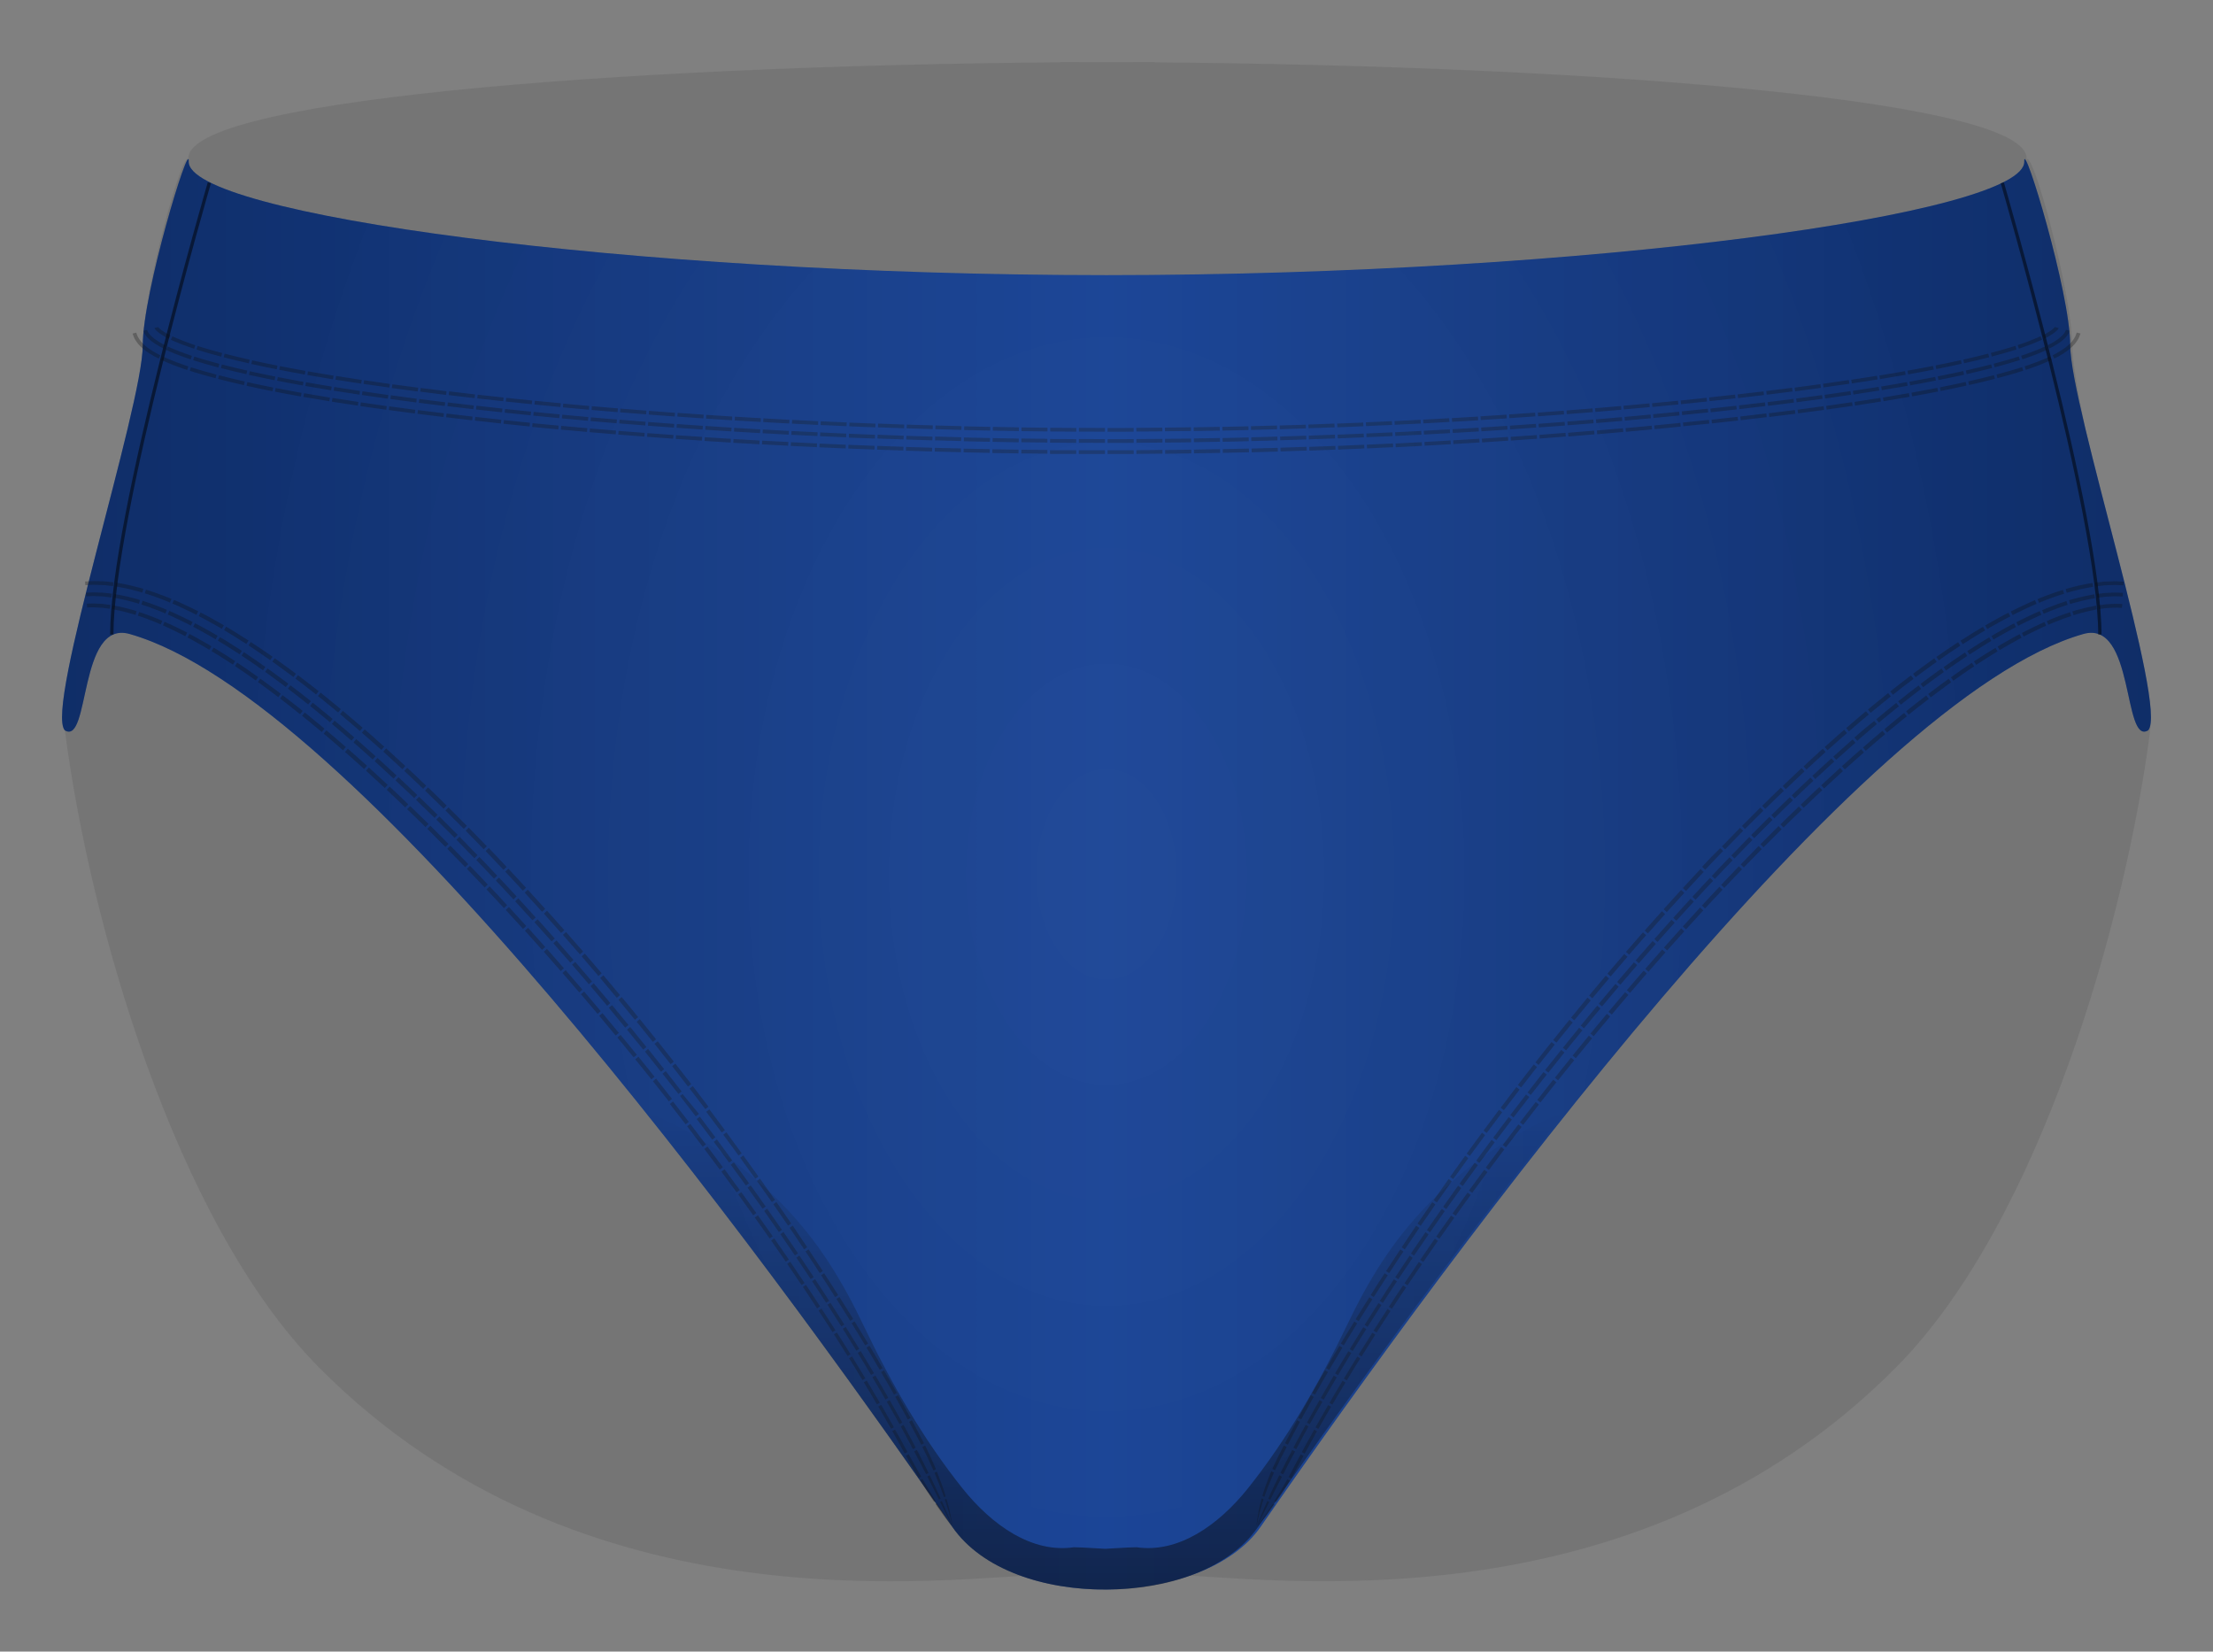 <svg xmlns="http://www.w3.org/2000/svg" width="505.729" height="377.376" viewBox="0 0 505.729 377.376"><rect x="0" y="0" width="505.729" height="377.376" fill="#808080" stroke="none"/><path fill="#151515" d="M473.54 78.868c0-12.002-9.656-47.13-10.502-42 3.494-13.712-96.125-21.793-199.153-22.62l-.01-.07c-3.596-.006-7.196-.003-10.797.008-3.6-.01-7.2-.014-10.797-.007 0 .02 0 .04-.01.06-103.02.83-202.63 8.91-199.14 22.62-.84-5.13-10.5 30-10.5 42 0 14.12-18.68 81.2-17.8 88.02 5.51 43.01 25.01 112.19 57.97 145.48 60.39 60.98 143.83 48.07 168 47.33.49-.02.94-.03 1.41-.04.01.37.02-.25.03.12 1.37-.57 4.47-.07 10.85-.2 6.38.13 9.48-.37 10.85.2.01-.38.02.25.03-.13.47.01.93.02 1.42.04 24.18.74 107.62 13.65 168.01-47.34 32.96-33.29 52.46-102.47 57.98-145.48.88-6.82-17.8-73.9-17.8-88.02z" opacity=".1"/><path fill="#164194" d="M473.1 78.868c0-12.002-10.716-47.195-10.5-42 .5 11.982-99.574 25.96-209.74 26-110.163-.04-210.232-14.018-209.733-26 .216-5.195-10.5 29.998-10.5 42 0 14.12-22.5 82.998-17.805 88.02 5.805 3.478 3.058-25.36 14.805-22.022 51 14.5 143 139 188 204 13.746 19.854 57.752 18.36 70.465 0 45.002-65 137.007-189.5 188.01-204 11.747-3.34 9 25.5 14.805 22.02 4.695-5.02-17.806-73.898-17.806-88.018z"/><path d="M457.58 41.764s22.293 76.524 22.293 103.23M47.84 41.764s-22.293 76.524-22.293 103.23" opacity=".5" fill="none" stroke="#010202" stroke-width=".75" stroke-miterlimit="10"/><path d="M475.416 76.2l-.823-.212-.157.448-.205.504c-.09.17-.2.333-.32.523-.49.783-1.22 1.417-1.94 1.982-.72.528-1.44.952-1.98 1.26l-.9.464.38.76.93-.48c.57-.32 1.32-.76 2.09-1.33.78-.61 1.57-1.3 2.15-2.2.14-.22.27-.41.37-.61.1-.23.19-.43.25-.6.13-.34.18-.53.18-.53zm-3.296-.846l-.077.198c-.038.13-.113.31-.268.51-.25.424-.782.903-1.34 1.34-.58.425-1.207.794-1.683 1.066-.49.25-.815.418-.815.418l.38.76.844-.433c.5-.284 1.16-.67 1.79-1.13.61-.48 1.21-1.01 1.54-1.555.09-.132.17-.248.23-.36.05-.125.09-.233.13-.322l.11-.28-.82-.212zm-2.47-.634s-.01-.02 0-.05c.004-.016.014-.034.034-.047-.004 0-.033.023-.042.04-.006.065-.34.387-.735.698-.24.16-.45.33-.696.47l-.68.4-.73.38.38.76.76-.38c.43-.24 1-.58 1.48-.93.45-.35.85-.73.94-.91l.09-.12c0-.02 0-.03.01-.04.01-.02.03-.03.03-.03l-.82-.21zm-.79 7.5l-.363-.77s-1.446.678-2.898 1.224c-1.46.56-2.91 1.032-2.91 1.032l.26.808s1.47-.477 2.94-1.045c1.47-.56 2.95-1.25 2.95-1.25zm-1.45-3.076c-.002 0-1.336.625-2.723 1.147-1.382.54-2.795 1-2.795 1l.266.81s1.428-.46 2.833-1c1.41-.53 2.78-1.17 2.78-1.17l-.36-.77zm-1.09-2.307s-1.222.573-2.545 1.072c-1.312.5-2.682.95-2.682.95l.267.81s1.384-.45 2.72-.97c1.344-.51 2.603-1.1 2.603-1.1l-.363-.77zm-3.952 7.865l-.26-.81s-1.46.47-2.92.888l-2.928.804.216.823 2.946-.81c1.473-.42 2.946-.895 2.946-.895zm-1.042-3.238s-1.414.457-2.845.865l-2.87.78.22.82 2.89-.8c1.44-.41 2.87-.87 2.87-.87l-.26-.81zm-.782-2.428s-1.37.442-2.77.84c-1.406.388-2.813.774-2.813.774l.22.822 2.83-.778c1.41-.402 2.8-.85 2.8-.85l-.26-.808zm-4.658 7.524l-.213-.824s-1.467.366-2.935.73l-2.94.684.188.83 2.95-.686 2.95-.735zm-.85-3.294l-2.89.72-2.904.674.186.83 2.915-.678 2.905-.724-.213-.822zm-.64-2.47l-2.847.71-2.87.665.18.83 2.87-.66 2.86-.71-.22-.82zm-5 7.314l-.186-.832-2.944.632-2.948.6.165.833 2.957-.6 2.955-.634zm-.736-3.322l-2.915.625-2.922.594.165.834 2.93-.59 2.926-.62-.184-.83zm-.552-2.49l-2.885.62-2.896.587.165.834 2.905-.59c1.447-.32 2.895-.63 2.895-.63l-.184-.83zm-5.218 7.162l-.162-.834-2.952.564-2.955.54.15.836 2.97-.54 2.96-.566zm-.653-3.337l-2.93.56-2.934.535.15.837 2.94-.536 2.937-.57-.163-.84zm-.49-2.503l-2.907.555-2.914.53.15.838 2.92-.533 2.915-.557-.16-.834zm-5.37 7.052l-.147-.837-5.917 1.002.137.84m5.336-4.354l-5.883.996.137.84 5.894-1m-.592-3.35l-5.848.99.136.84 5.86-1m-5.633 6.12l-.136-.84-5.92.92.13.84m5.39-4.28l-5.89.91.13.84 5.91-.92m-.54-3.36l-5.87.91.13.84 5.88-.92m-5.71 6.04l-.12-.84-5.93.85.12.84m5.44-4.22l-5.91.85.12.84 5.92-.85m-.5-3.37l-5.88.85.12.84 5.89-.85m-5.78 5.98l-.12-.84-5.94.79.11.84m5.48-4.17l-5.91.79.11.84 5.93-.79m-.5-3.34l-5.89.79.11.84 5.9-.79m-5.84 5.92l-.11-.85-5.94.74.1.84m5.52-4.12l-5.92.74.11.84 5.92-.74m-.43-3.38l-5.91.74.1.84 5.91-.74m-5.89 5.87l-.1-.85-5.95.7.1.84m5.54-4.07l-5.93.69.09.85 5.93-.69m-.41-3.36l-5.92.69.09.84 5.92-.69m-5.93 5.82l-.1-.84-5.95.65.09.84m5.57-4.03l-5.93.65.09.84 5.94-.65m-.38-3.38l-5.92.64.09.85 5.93-.65m-5.98 5.78l-.09-.85-5.95.61.09.84m5.6-4l-5.94.61.08.84 5.95-.61M390 90.9l-5.925.61.087.842 5.93-.61m-6.09 4.89l.085.843-5.96.59-.088-.85zm-6.22-1.98l5.94-.57.08.85-5.94.57zm-.24-2.51l5.93-.57.08.845-5.93.57zm-.1 5.134l.08.84-5.96.55-.08-.84zm-.24-2.55l-5.95.54.07.84 5.95-.54m-6.26-2.85l5.93-.54.08.846-5.93.53zm-.13 5.14l.08.844-5.96.52-.07-.85zm-6.17-2.03l5.95-.506.07.85-5.95.5zm-.2-2.547l5.938-.5.07.84-5.93.5zm-.204 5.12l.07.85-5.966.49-.07-.85zm-6.14-2.07l5.95-.47.07.85-5.954.47zm-.19-2.54l5.94-.47.07.85-5.94.47zm-.22 5.11l.07.85-5.967.46-.06-.85zm-6.15-2.07l5.96-.44.06.85-5.957.43zm-.18-2.55l5.94-.44.06.85-5.945.44zm-.24 5.13l.06.84-5.97.42-.06-.85zm-6.14-2.15l5.95-.41.06.85-5.96.41zm-.17-2.56l5.94-.41.06.85-5.947.41zm-.26 5.14l.05.85-5.97.4-.055-.85zm-6.14-2.15l5.96-.38.06.85-5.96.39zm-.15-2.56l5.95-.38.06.85-5.95.38zm-.26 5.12l.05.85-5.97.37-.056-.85zm-6.12-2.17l5.96-.35.05.85-5.96.35zm-.15-2.54l5.95-.35.05.85-5.95.35zm-.303 5.11l.048.85-5.97.34-.05-.85zm-6.13-2.22l5.96-.32.05.85-5.96.33zm-.133-2.54l5.95-.33.05.85-5.95.33zm-.32 5.14l.04.85-5.98.31-.045-.85zm-6.09-2.26l5.96-.3.05.85-5.967.29zm-.13-2.55l5.953-.3.04.85-5.96.29zm-.36 5.11l.04.85-5.975.28-.04-.85zm-6.09-2.28l5.965-.26.04.85-5.96.26zm-.11-2.55l5.955-.26.04.85-5.95.27zm-.386 5.12l.04.85-5.98.26-.03-.85zm-6.06-2.3l5.96-.24.034.85-5.963.24zm-.11-2.53l5.955-.24.04.85-5.95.24zm-.408 5.1l.03.85-5.97.22-.03-.85zm-6.075-2.35l5.97-.22.03.85-5.965.22zm-.09-2.53l5.96-.22.04.85-5.96.21zm-.404 5.09l.03.85-5.98.2-.03-.85zm-6.06-2.35l5.97-.19.02.85-5.97.19zm-.09-2.53l5.96-.18.02.85-5.96.19zm-.45 5.11l.02.85-5.98.17-.03-.85zm-6.05-2.4l5.97-.16.02.85-5.97.16zm-.07-2.54l5.95-.16.02.85-5.96.16zm-.47 5.1l.02.85-5.98.14-.02-.85zm-6.02-2.39l5.97-.14.02.85-5.97.14zm-.05-2.56l5.96-.13.02.85-5.95.13zm-.52 5.09l.02.85-5.98.11-.02-.85zm-6-2.44l5.97-.1.02.85-5.97.1zm-.04-2.54l5.96-.11.02.85-5.96.1zm-.54 5.1l.01.85-5.98.09-.01-.85zm-6.01-2.47l5.97-.07.01.85-5.97.07zm-.02-2.57l5.96-.08.01.85-5.96.07zm-.55 5.1l.01.85-5.98.06-.01-.85zm-5.98-2.49l5.97-.04.01.85-5.97.05zm-.01-2.55l5.96-.05.01.85-5.96.04zm-6.56 5.12h5.98v.85h-5.98zm0-2.53l5.97-.02v.85l-5.97.02zm0-2.55l5.96-.02v.85l-5.96.02zm-6.58 5.08h5.98v.85h-5.98zm.02-2.57l5.97.02v.85l-5.97-.02zm.01-2.55l5.96.02v.85l-5.96-.02zm-6.61 5.1h6v.85h-6zm.03-2.57l5.97.05-.01.85-5.97-.05zm.03-2.55l5.96.04-.01.85-5.96-.05zm-.64 5.07l-.01.85-5.98-.06.01-.85zm-5.97-2.62l5.97.07-.01.85-5.97-.07zm.03-2.54l5.96.08-.01.85-5.96-.07zm-.66 5.09l-.01.85-5.98-.09.02-.85zm-5.92-2.64l5.97.11-.02.85-5.97-.11zm.05-2.56l5.96.1-.02.85-5.96-.1zm-.7 5.08l-.02.85-5.98-.12.02-.85zm-5.92-2.66l5.97.13-.02.85-5.97-.13zm.07-2.56l5.96.13-.02.85-5.96-.13zm-.74 5.07l-.02.85-5.98-.15.02-.85zm-5.91-2.72l5.97.16-.03.85-5.96-.16zm.07-2.54l5.96.16-.02.85-5.95-.16zm-.74 5.09l-.03.85-5.98-.18.02-.85zm-5.89-2.72l5.96.18-.03.85-5.97-.19zm.09-2.57l5.95.18-.03.85-5.96-.18zm-.77 5.07l-.03.85-5.98-.2.03-.85zm-5.9-2.75l5.96.22-.03.85-5.97-.21zm.12-2.55l5.95.22-.03.85-5.96-.22zm-.82 5.08l-.03.85-5.98-.23.03-.85zM194 99.11l5.97.24-.035.85L194 100zm.11-2.55l5.96.24-.034.85-5.957-.24zm-.82 5.06l-.04.85-5.98-.26.03-.85zm-5.85-2.81l5.96.27-.04.85-5.96-.27zm.12-2.55l5.95.27-.04.85-5.95-.27zm-.84 5.06l-.04.85-5.98-.28.04-.85zm-5.835-2.835l5.96.3-.046.85-5.96-.29zm.15-2.54l5.95.3-.04.85-5.95-.3zm-.88 5.05l-.045.85-5.97-.31.04-.85zm-5.83-2.85l5.96.33-.046.84-5.96-.326zm.14-2.55l5.95.33-.05.84-5.95-.325zm-.88 5.066l-.043.85-5.97-.34.05-.85zm-5.81-2.9l5.96.35-.05.85-5.96-.35zm.16-2.55l5.95.35-.05.85-5.95-.35zm-.91 5.06l-.05.85-5.97-.37.06-.85zm-5.8-2.94l5.96.39-.05.85-5.95-.38zm.17-2.54l5.946.39-.05.85-5.94-.38zm-.93 5.04l-.06.85-5.97-.39.06-.85zm-5.79-2.94l5.954.41-.06.85-5.96-.41zm.183-2.55l5.95.41-.06.85-5.946-.41zm-.95 5.05l-.06.85-5.97-.43.06-.84zm-5.77-2.97l5.95.44-.07.85-5.95-.44zm.19-2.54l5.94.44-.07.85-5.94-.44zm-.99 5.03l-.07.85-5.965-.46.063-.84zm-5.75-3.01l5.95.47-.07.85-5.95-.47zm.2-2.54l5.94.47-.07.85-5.94-.47zm-1.01 5.03l-.07.85-5.96-.49.07-.84zm-5.74-3.03l5.95.5-.07.85-5.95-.5zm.225-2.54l5.94.5-.07.85-5.93-.5zm-1.05 5.02l-.076.85-5.96-.53.08-.85zm-5.72-3.08l5.95.54-.08.84-5.95-.54zm.23-2.53l5.934.54-.075.85-5.93-.54zm-1.06 5.03l-.08.85-5.957-.56.08-.85zm-5.7-3.14l5.94.57-.08.85-5.94-.57zm6.19-1.97l-5.93-.57-.087.85 5.935.57m-7.03 4.45l.08-.85-5.96-.61-.09.84m.35-3.38l5.94.61-.09.84-5.94-.61zm.27-2.54l5.92.61-.09.84-5.93-.61zm-1.22 5.85l.09-.85-5.95-.65-.1.84m6.31-2.74l-5.94-.65-.1.85 5.94.65m.36-3.38l-5.92-.64-.09.84 5.93.65m-7.09 4.36l.09-.85-5.95-.69-.1.84m6.33-2.69l-5.93-.69-.1.84 5.93.7m.38-3.38l-5.91-.69-.1.85 5.92.69m-7.12 4.31l.1-.84-5.94-.74-.11.85m6.35-2.63l-5.93-.74-.11.85 5.93.74m.4-3.38l-5.9-.74-.11.84 5.92.74m-7.15 4.25l.11-.84-5.94-.79-.12.84m6.38-2.58l-5.91-.79-.11.85 5.92.79m.44-3.37l-5.9-.78-.12.85 5.91.79m-7.19 4.18l.12-.84-5.93-.85-.12.84m6.41-2.52l-5.91-.85-.13.84 5.92.85m.47-3.37l-5.89-.85-.13.84 5.89.84m-7.2 4.12l.12-.84-5.92-.9-.13.84m6.44-2.443l-5.9-.92-.13.84 5.91.92m.51-3.36l-5.87-.91-.14.84 5.88.91m-7.28 4.03l.14-.84-5.91-1-.15.84m6.47-2.35l-5.88-.99-.15.84 5.9 1m.55-3.35l-5.85-.99-.14.84 5.86.99m-7.34 3.92l.15-.83-2.96-.54-2.95-.56-.16.83 2.96.56 2.96.54zm.6-3.34l-2.93-.54-2.93-.56-.17.83 2.94.56 2.94.53.15-.83zm.45-2.51l-2.91-.53-2.91-.56-.17.83 2.91.56 2.92.53.15-.84zm-7.55 4.64l.16-.84-2.95-.6-2.94-.63-.18.83 2.96.64 2.95.6zm.66-3.34l-2.92-.6-2.92-.62-.19.83 2.93.62 2.93.6.17-.84zm.49-2.5l-2.89-.59-2.89-.62-.19.83 2.89.62 2.91.59.17-.836zM55.75 88l.184-.83-2.94-.686-2.935-.73-.22.824 2.95.735c1.47.347 2.95.69 2.95.69zm.742-3.32L53.587 84l-2.89-.72-.21.825 2.91.72 2.916.673.19-.83zm.56-2.49l-2.867-.667-2.85-.71-.212.824 2.86.71 2.88.67.188-.83zm-7.794 4.235l.213-.82-2.93-.807c-1.46-.416-2.91-.886-2.91-.886l-.26.81s1.47.473 2.95.893l2.95.81zm.862-3.29l-2.87-.79c-1.43-.407-2.846-.864-2.846-.864l-.26.81s1.43.46 2.87.88l2.89.8.22-.83zm.65-2.467l-2.816-.77c-1.4-.4-2.77-.843-2.77-.843l-.26.81s1.385.45 2.795.85l2.83.78.21-.82zm-8 3.867l.268-.81s-1.46-.47-2.91-1.03c-1.45-.546-2.9-1.224-2.9-1.224l-.36.77s1.484.7 2.958 1.25c1.474.57 2.946 1.05 2.946 1.05zm1.066-3.23s-1.412-.46-2.794-.994c-1.383-.52-2.72-1.14-2.72-1.14l-.36.77s1.37.64 2.78 1.17c1.402.54 2.83 1.01 2.83 1.01l.267-.81zm.8-2.425s-1.37-.445-2.682-.952c-1.323-.5-2.544-1.07-2.544-1.07l-.366.77s1.26.59 2.604 1.095c1.33.513 2.72.963 2.72.963l.26-.807zm-8.362 3.07l.38-.76-.904-.465c-.545-.31-1.268-.73-1.99-1.26-.72-.56-1.45-1.2-1.94-1.98-.124-.19-.235-.35-.324-.52l-.206-.506-.155-.45-.826.21s.05.19.18.53c.06.17.14.37.24.59.1.2.23.38.37.6.57.9 1.37 1.58 2.14 2.19.77.56 1.52 1 2.09 1.32l.93.48zm1.52-3.043l-.816-.418c-.475-.28-1.103-.65-1.68-1.07-.56-.44-1.09-.92-1.34-1.34-.155-.2-.23-.38-.268-.51l-.08-.2-.82.21.103.28.122.32c.06.11.143.23.23.36.33.54.93 1.07 1.54 1.55.625.46 1.285.84 1.782 1.13l.84.43.375-.76zm1.137-2.283s-.29-.15-.73-.37l-.68-.4c-.24-.145-.45-.31-.69-.47-.39-.31-.73-.63-.73-.69-.01-.02-.04-.04-.04-.04.02.01.03.03.04.04.01.03 0 .05 0 .05l-.83.21s.02.01.03.03c.01.016.01.03.01.05l.09.12c.09.18.49.556.94.91.49.354 1.05.69 1.48.934l.76.388.38-.76zm-19.5 56.233l.07.85s.4-.02 1-.054c.3-.01.65-.053 1.02-.035l1.16.04 1.16.043 1 .11.98.11.13-.86-1-.11c-.3-.03-.65-.07-1.02-.11l-1.2-.04-1.19-.03c-.38-.01-.75.03-1.06.04l-1.03.06zm.25 3.403l.9-.04c.27-.005.59-.047.93-.025l1.06.048 1.07.048.93.12.9.11.13-.86-.92-.11-.95-.11-1.1-.04-1.09-.04c-.36-.02-.68.02-.96.03l-.94.05.06.85zm.18 2.55l.81-.026c.25 0 .52-.034.83-.01l.97.055.97.05.85.11.83.11.13-.87-.85-.11-.87-.12-1-.05c-.34-.02-.68-.04-.99-.05-.32-.03-.61.01-.86.01-.5.02-.84.03-.84.03l.06.85zm6.74-5.672l-.14.865.96.175c.57.12 1.35.23 2.1.42l2.06.53c.56.146.92.27.92.27l.26-.85s-.36-.13-.94-.272l-2.1-.527c-.76-.2-1.55-.31-2.14-.43l-.97-.18zm-.55 3.45l.9.176c.54.12 1.26.22 1.97.41l1.94.51.88.27.26-.85s-.35-.12-.89-.27l-1.98-.51c-.72-.19-1.46-.293-2.01-.41l-.91-.176-.14.866zm-.41 2.587l.83.176c.5.12 1.17.22 1.83.4l1.83.5.83.25.26-.85s-.33-.13-.84-.26l-1.86-.5c-.67-.19-1.36-.29-1.87-.4l-.85-.18-.13.86zm7.72-4.44l-.27.85.92.28c.56.16 1.27.43 1.99.696.71.28 1.44.52 1.96.75.52.22.87.37.87.37l.35-.83-.89-.37c-.53-.23-1.27-.47-1.99-.75-.73-.26-1.45-.54-2.01-.7l-.93-.29zm-1.07 3.39l.87.28c.53.153 1.21.42 1.9.68.68.264 1.38.5 1.88.725l.85.37.35-.833-.86-.36c-.51-.23-1.21-.465-1.9-.733-.69-.26-1.39-.53-1.92-.685l-.88-.29-.27.85zm-.8 2.546s.33.11.83.27c.5.15 1.15.41 1.8.67.65.26 1.31.49 1.8.71l.81.36.36-.83-.82-.35c-.49-.22-1.16-.45-1.82-.71-.66-.25-1.32-.52-1.83-.67l-.84-.27-.27.85zm8.27-3.59l-.36.83.88.36 1.88.88c1.38.63 2.71 1.33 2.71 1.33l.42-.81s-1.34-.7-2.74-1.33c-.69-.32-1.38-.65-1.91-.88l-.88-.37zm-1.44 3.33l.84.36 1.82.86c1.34.61 2.63 1.31 2.63 1.31l.42-.81s-1.3-.69-2.65-1.31c-.67-.31-1.33-.64-1.84-.86l-.85-.36-.36.83zm-1.08 2.49l.81.36 1.76.84c1.28.6 2.54 1.28 2.54 1.28l.42-.82s-1.27-.69-2.57-1.29c-.65-.3-1.29-.63-1.79-.84l-.82-.35-.36.83zm8.59-2.95l-.42.82.84.43c.51.25 1.16.63 1.82.99l1.81 1.01.81.48.47-.8-.82-.48-1.82-1.01c-.66-.36-1.31-.75-1.83-1l-.84-.43zm-1.7 3.26l.81.42c.5.25 1.13.63 1.77.98l1.76.99.79.48.48-.8-.79-.47-1.77-.99c-.65-.35-1.29-.73-1.79-.98l-.82-.42-.43.82zm-1.28 2.45l.79.42c.48.24 1.09.61 1.72.96l1.71.97.76.47.47-.8-.77-.47-1.72-.98c-.63-.35-1.25-.72-1.73-.96-.48-.25-.8-.42-.8-.42l-.43.82zm8.82-2.48l-.47.8.8.48c.49.29 1.13.67 1.76 1.08l2.53 1.6.52-.78-2.55-1.6c-.63-.41-1.28-.79-1.77-1.08l-.81-.48zm-1.9 3.2l.79.48c.48.29 1.11.66 1.72 1.06l2.48 1.58.52-.78-2.49-1.59c-.62-.41-1.25-.78-1.73-1.07l-.8-.47-.48.8zm-1.43 2.4l.77.47c.46.27 1.08.64 1.68 1.04l2.43 1.56.52-.79-2.44-1.56c-.61-.4-1.23-.77-1.7-1.05l-.78-.47-.48.8zm8.97-2.1l-.52.79 2.49 1.66c1.23.84 2.45 1.7 2.45 1.7l.55-.77s-1.23-.86-2.47-1.71l-2.51-1.66zm-2.07 3.15l2.45 1.64c1.21.84 2.41 1.69 2.41 1.69l.55-.77s-1.21-.85-2.42-1.69l-2.5-1.7-.52.79zm-1.55 2.36l2.39 1.62c1.19.83 2.37 1.67 2.37 1.67l.55-.77s-1.18-.84-2.38-1.67l-2.41-1.63-.52.79zm9.09-1.79l-.55.78.76.54 1.66 1.21 1.66 1.21.74.57.58-.76-.74-.56-1.66-1.21-1.66-1.21-.77-.53zm-2.21 3.1l.75.53 1.63 1.2 1.63 1.2.73.56.58-.76-.73-.56-1.64-1.2-1.63-1.2-.75-.53-.55.78zm-1.65 2.32l.73.53 1.61 1.19 1.61 1.19.72.56.58-.76-.72-.55-1.61-1.19-1.61-1.19-.74-.53-.55.78zm9.18-1.54l-.58.77 2.37 1.8 2.34 1.84.6-.75-2.35-1.84-2.38-1.81zm-2.32 3.06l2.34 1.79 2.31 1.83.61-.75-2.32-1.83-2.35-1.79-.58.76zM64 159.6l2.3 1.776 2.277 1.82.6-.753-2.29-1.82-2.316-1.78-.58.767zm9.26-1.324l-.61.76.73.58 1.587 1.29 1.583 1.293.71.59.622-.75-.717-.6-1.59-1.3-1.59-1.3-.73-.58zm-2.42 3.02l.72.57 1.567 1.29 1.564 1.28.71.59.62-.743-.7-.59c-.43-.35-1-.82-1.57-1.28l-1.57-1.283-.72-.576-.6.754zm-1.81 2.26l.71.57 1.547 1.28 1.545 1.273.7.58.63-.75-.7-.59-1.55-1.27-1.55-1.28-.715-.57-.603.75zm9.31-1.13l-.62.75 2.273 1.914 2.25 1.94.64-.74-2.26-1.94-2.28-1.92zm-2.492 2.98l2.25 1.9 2.222 1.93.64-.735-2.236-1.93-2.26-1.9-.623.75zm-1.87 2.237l2.22 1.886 2.2 1.91.642-.74-2.21-1.92-2.23-1.89-.63.74zm9.353-.96l-.64.734s1.13.965 2.24 1.958l2.22 1.974.66-.73-2.22-1.98c-1.1-1-2.24-1.96-2.24-1.96zm-2.56 2.94s1.12.96 2.21 1.945l2.19 1.96.66-.726-2.2-1.96c-1.09-.99-2.21-1.95-2.21-1.95l-.64.74zm-1.93 2.205s1.11.95 2.19 1.933l2.18 1.95.66-.73-2.19-1.96c-1.08-.98-2.19-1.94-2.19-1.94l-.64.74zm9.4-.81l-.65.726 2.19 2.005 2.18 2.01.67-.72-2.19-2.02-2.2-2.01zm-2.63 2.904l2.17 1.99 2.17 2 .67-.72-2.17-2.003-2.17-2-.65.72zm-1.97 2.18l2.15 1.975 2.15 1.987.67-.72-2.15-1.99-2.16-1.982-.65.728zm9.42-.66l-.67.718s1.08 1.02 2.17 2.03l2.15 2.05.68-.71-2.15-2.05-2.17-2.03zm-2.68 2.87l2.15 2.016 2.13 2.03.68-.71-2.13-2.04-2.15-2.02-.67.71zm-2.01 2.15l2.13 2.006 2.11 2.02.68-.71-2.11-2.03-2.13-2.01-.67.714zm9.44-.523l-.68.71 2.13 2.06 2.12 2.07.7-.7-2.12-2.08-2.13-2.07zm-2.73 2.83l2.12 2.05 2.1 2.06.69-.7-2.1-2.07-2.12-2.06-.68.71zm-2.05 2.12l2.11 2.04 2.09 2.05.69-.7-2.09-2.06-2.1-2.04-.68.71zm9.46-.4l-.69.7 4.19 4.19.7-.69m-6.97-1.41l4.17 4.17.7-.69-4.17-4.18m-2.77 2.8l4.14 4.15.7-.69-4.14-4.16m8.77.43l-.7.69 4.12 4.25.71-.68m-6.94-1.49l4.1 4.22.71-.69-4.11-4.23m-2.8 2.76l4.09 4.2.71-.69-4.09-4.21m8.76.54l-.71.68 2.05 2.14 2.03 2.15.72-.67-2.03-2.16-2.05-2.15zm-2.84 2.72l2.04 2.13 2.02 2.14.72-.67-2.02-2.15-2.04-2.13-.71.68zm-2.13 2.04l2.03 2.12 2.02 2.13.71-.67-2.03-2.16-2.03-2.12-.71.68zm9.46-.03l-.71.67 2.02 2.16 2.01 2.18.72-.67-2.01-2.18-2.02-2.17zm-2.86 2.69l2.02 2.15 2 2.16.72-.67-2-2.17-2.02-2.15-.71.67zm-2.14 2.02l2.01 2.14 1.99 2.15.72-.67-1.99-2.16-2.01-2.14-.71.67zm9.44.08l-.72.66 3.98 4.38.72-.66m-6.87-1.74l3.97 4.35.73-.65-3.97-4.37m-2.88 2.65l3.96 4.33.73-.66-3.96-4.34m8.71.85l-.72.66 3.94 4.42.73-.65m-6.84-1.82l3.93 4.39.73-.64-3.92-4.4m-2.9 2.61l3.91 4.37.73-.65-3.92-4.38m8.68.96l-.73.64 3.89 4.46.74-.64m-6.81-1.9l3.88 4.44.73-.63-3.88-4.44m-2.91 2.57l3.87 4.41.73-.63-3.87-4.42m8.65 1.06l-.73.63 3.84 4.5.73-.62m-6.77-1.98l3.84 4.47.74-.62-3.84-4.48m-2.92 2.53l3.83 4.44.73-.62-3.83-4.45m8.61 1.16l-.73.62 3.8 4.53.74-.62m-6.74-2.06l3.8 4.5.73-.62-3.8-4.51m-2.93 2.49l3.8 4.48.73-.61-3.79-4.49m8.57 1.27l-.73.61 3.76 4.57.74-.6-1.87-2.3-1.89-2.28zm-2.94 2.44l3.76 4.54.74-.6-3.76-4.55m-2.93 2.45l3.76 4.51.74-.6-3.75-4.52m8.54 1.37l-.73.6 3.71 4.6.73-.59m-6.65-2.21l3.72 4.57.73-.59-3.71-4.58m-2.93 2.4l3.72 4.54.73-.59-3.72-4.55m8.49 1.47l-.73.58 3.67 4.64.73-.58m-6.6-2.29l3.67 4.6.73-.58-3.68-4.62m-2.93 2.36l3.68 4.57.73-.58-3.68-4.58m8.43 1.58l-.73.57 3.63 4.67.73-.57m-6.56-2.38l3.64 4.64.73-.57-3.63-4.65m-2.93 2.31l3.64 4.6.73-.56-3.64-4.62m8.38 1.69l-.73.56 3.59 4.7.72-.55m-6.5-2.46l3.6 4.67.73-.55L156 250m-2.92 2.26l3.6 4.636.724-.554-3.6-4.65m8.316 1.8l-.725.55 3.54 4.736.723-.544m-6.445-2.536l3.55 4.703.72-.54-3.55-4.71m-2.905 2.21l3.56 4.67.724-.54-3.56-4.68m8.253 1.92l-.724.54 3.5 4.77.72-.52m-6.39-2.62l3.51 4.74.72-.52-3.5-4.75m-2.89 2.16l3.52 4.7.72-.53-3.51-4.71m8.18 2.02l-.72.53 3.46 4.8.72-.51m-6.33-2.7l3.47 4.76.72-.51-3.46-4.78m-2.87 2.11l3.48 4.73.72-.52-3.47-4.74m8.11 2.14l-.71.51 3.41 4.84.71-.5m-6.26-2.79l3.43 4.8.71-.5-3.42-4.81m-2.86 2.05l3.43 4.76.71-.5-3.43-4.77m8.03 2.26l-.71.5 3.36 4.87.71-.48m-6.19-2.88l3.38 4.83.7-.48-3.37-4.84m-2.84 2l3.4 4.79.7-.49-3.38-4.8m7.95 2.37l-.7.49 3.31 4.91.7-.47m-6.13-2.99l3.33 4.86.7-.47-3.32-4.88m-2.82 1.94l3.35 4.83.7-.47-3.34-4.84m7.85 2.5l-.7.47 1.63 2.47 1.62 2.48.69-.46-1.62-2.48-1.63-2.47zm-2.79 1.89l3.27 4.9.69-.45-3.27-4.91m-2.79 1.88l3.29 4.85.69-.46-3.29-4.87m7.76 2.63l-.69.46 1.61 2.48 1.59 2.5.69-.44-1.59-2.5-1.61-2.49zm-2.76 1.82l1.62 2.46 1.6 2.47.68-.44-1.6-2.48-1.62-2.47-.69.46zm-2.1 1.31l1.63 2.44 1.61 2.45.69-.44-1.6-2.46-1.63-2.45-.69.46zm8.35 2.3l-.68.44 1.58 2.5 1.57 2.51.68-.42-1.56-2.51-1.58-2.51zm-2.73 1.76l3.17 4.97.68-.42-3.16-4.98m-2.73 1.76l3.19 4.93.67-.42-3.18-4.94m7.55 2.9l-.67.43 3.09 5.05.67-.4m-5.78-3.38l3.1 5.01.67-.41-3.1-5.02m-2.7 1.69l3.13 4.96.67-.41-3.12-4.97m7.43 3.04l-.66.4 1.52 2.54 1.5 2.55.66-.39s-.75-1.28-1.49-2.56l-1.51-2.55zm-2.66 1.62l1.53 2.52 1.51 2.52.66-.39-1.51-2.53c-.76-1.27-1.52-2.53-1.52-2.53l-.66.41zm-1.99 1.21l1.54 2.5 1.53 2.51.66-.39-1.52-2.51-1.53-2.5-.67.4zm7.97 2.79l-.65.39 1.49 2.56 1.46 2.57.65-.37s-.73-1.29-1.45-2.58l-1.48-2.57zm-2.63 1.55l1.5 2.54 1.48 2.55.65-.37-1.47-2.56-1.49-2.54-.66.39zm-1.97 1.17l1.51 2.51 1.49 2.53.65-.37-1.48-2.53-1.5-2.52-.66.38zm7.84 2.95l-.65.37 1.44 2.59 1.43 2.6.64-.35-1.42-2.6-1.43-2.6zm-2.59 1.48l1.46 2.56 1.44 2.57.64-.35-1.44-2.58-1.45-2.57-.65.37zm-1.94 1.11l1.47 2.54 1.46 2.55.64-.36-1.45-2.55-1.46-2.55-.65.37zm7.68 3.13l-.64.36 1.4 2.61c.71 1.31 1.37 2.63 1.37 2.63l.63-.34s-.67-1.33-1.37-2.64l-1.39-2.62zm-2.56 1.41l1.41 2.59c.71 1.29 1.39 2.6 1.39 2.6l.63-.33s-.67-1.31-1.38-2.61l-1.4-2.6-.64.35zm-1.92 1.06l1.42 2.56 1.41 2.56.63-.33-1.4-2.58-1.42-2.56-.64.35zm7.5 3.32l-.63.33s.68 1.32 1.31 2.66l1.23 2.7.56-.28s-.57-1.37-1.19-2.73c-.6-1.35-1.28-2.67-1.28-2.67zm-2.51 1.32l1.38 2.61 1.36 2.61.56-.28-1.32-2.64c-.66-1.32-1.36-2.62-1.36-2.62l-.63.33zm-1.88.99l1.45 2.55c.72 1.27 1.49 2.53 1.49 2.53l.56-.28-1.45-2.55-1.42-2.57-.63.33zm7.09 3.65l-.55.28s.58 1.37 1.13 2.75c.56 1.38 1.04 2.79 1.04 2.79l.38-.18s-.42-1.44-.94-2.83c-.51-1.4-1.06-2.79-1.06-2.79zm-2.2 1.1l1.34 2.63c.68 1.31 1.33 2.63 1.33 2.63l.38-.18s-.59-1.35-1.23-2.68l-1.27-2.67-.55.28zm-1.65.83s.75 1.26 1.55 2.5l1.62 2.47.38-.18-1.52-2.52-1.48-2.54-.55.27zm6.02 4.28l-.36.17s.5 1.4.91 2.84c.21.72.39 1.45.54 1.98l.22.91.05-.02s-.06-.38-.16-.94c-.12-.55-.25-1.31-.42-2.04-.34-1.47-.78-2.9-.78-2.9zm-1.44.68l1.32 2.64 1.31 2.65.05-.02-1.12-2.73c-.57-1.36-1.18-2.7-1.18-2.7l-.36.17zm-1.07.51s.84 1.22 1.72 2.44c.43.61.91 1.21 1.24 1.66.35.45.6.74.6.74l.05-.02-.53-.77c-.31-.47-.74-1.08-1.13-1.71l-1.59-2.5-.36.17zm271.16-204.8l.06-.85-.84-.03c-.26 0-.55-.04-.87-.01l-1 .05-1 .05-.88.12-.85.11.12.86.83-.11.85-.11.96-.05.96-.05c.31-.02.59.01.83.02l.8.03zm.25-3.4l-.94-.04c-.28 0-.61-.05-.96-.03l-1.1.05-1.1.05-.95.11-.93.11.12.86.9-.11.93-.12c.34-.02.7-.03 1.06-.05l1.06-.05c.34-.02.65.02.92.02l.9.04.06-.85zm.18-2.55l-1.04-.06c-.31-.01-.67-.06-1.05-.04l-1.2.04c-.41.02-.82.03-1.2.04l-1.03.11-1.01.12.12.86.97-.12 1-.12 1.16-.04 1.16-.04c.37-.02.73.03 1.02.04l1 .05.06-.85zm-6.2 6.32l-.13-.86-.86.18c-.51.11-1.19.21-1.87.4l-1.86.49c-.51.14-.84.26-.84.26l.26.86s.33-.12.83-.26l1.83-.49c.66-.18 1.33-.28 1.83-.4l.83-.17zm-.55-3.45l-.91.18c-.54.12-1.28.23-2 .42l-1.98.51c-.54.14-.89.27-.89.27l.26.85s.34-.12.87-.26c.53-.13 1.24-.32 1.94-.5.71-.19 1.43-.29 1.96-.41l.89-.17-.14-.86zm-.41-2.58l-.98.17c-.58.12-1.37.23-2.14.42l-2.1.53c-.57.15-.93.28-.93.28l.26.85s.36-.13.92-.27l2.06-.52c.75-.19 1.52-.3 2.09-.42l.96-.17-.13-.87zm-4.87 7.53l-.27-.85-.84.28c-.5.15-1.16.42-1.83.67-.66.26-1.33.49-1.82.72l-.82.36.36.84.8-.35c.49-.22 1.14-.45 1.8-.71.66-.25 1.31-.52 1.81-.66l.82-.27zm-1.07-3.4l-.89.29c-.54.16-1.23.43-1.92.69-.69.27-1.4.51-1.91.74l-.86.37.35.83.84-.36c.5-.23 1.19-.46 1.88-.73.68-.26 1.36-.52 1.89-.68l.87-.28-.27-.85zm-.81-2.55l-.93.29c-.57.16-1.29.44-2.02.7-.72.28-1.46.52-1.99.75l-.89.37.36.84.87-.36c.52-.23 1.25-.47 1.96-.74.72-.26 1.43-.53 1.98-.69l.92-.28-.27-.85zm-3.87 8.18l-.36-.83-.82.36-1.78.85c-1.3.6-2.57 1.29-2.57 1.29l.42.82s1.25-.69 2.54-1.28c.64-.3 1.27-.63 1.76-.84s.8-.35.8-.35zm-1.44-3.33l-.86.37c-.51.22-1.17.55-1.85.86-1.35.62-2.65 1.32-2.65 1.32l.42.82s1.3-.69 2.63-1.3c.67-.31 1.32-.64 1.83-.86l.84-.36-.36-.83zm-1.08-2.5l-.89.37c-.53.23-1.22.56-1.91.88-1.4.63-2.74 1.34-2.74 1.34l.42.82s1.33-.7 2.71-1.33c.68-.31 1.36-.65 1.89-.87.52-.22.87-.37.87-.37l-.36-.83zm-3.1 8.57l-.42-.81-.8.42c-.48.24-1.1.62-1.73.97l-1.73.98-.77.47.48.8.77-.46c.47-.27 1.09-.62 1.71-.98.63-.34 1.24-.72 1.72-.96l.79-.41zm-1.7-3.26l-.82.43c-.5.25-1.14.63-1.78.98l-1.77 1-.79.48.47.8s.31-.19.79-.47l1.76-.99c.64-.35 1.27-.73 1.76-.97l.82-.42-.43-.81zm-1.28-2.44l-.85.43c-.51.25-1.16.64-1.83 1l-1.82 1.01-.81.48.47.81.81-.48 1.81-1c.66-.36 1.31-.74 1.81-.99l.84-.43-.42-.81zm-2.49 8.83l-.48-.8-.77.47c-.47.28-1.09.65-1.7 1.05l-2.44 1.57.51.79 2.43-1.57c.6-.39 1.22-.77 1.68-1.04l.77-.46zm-1.91-3.2l-.79.48c-.48.29-1.11.66-1.73 1.07l-2.49 1.58.51.79 2.48-1.58c.62-.4 1.25-.78 1.72-1.06l.79-.47-.48-.8zm-1.43-2.4l-.81.48c-.49.29-1.14.67-1.77 1.08l-2.55 1.61.52.79 2.53-1.6c.63-.41 1.28-.79 1.76-1.07l.81-.48-.48-.8zm-2.01 9.01l-.52-.79-2.41 1.63c-1.2.83-2.38 1.68-2.38 1.68l.55.78s1.17-.84 2.36-1.67l2.39-1.62zm-2.09-3.15l-2.46 1.65c-1.22.84-2.43 1.69-2.43 1.69l.55.78s1.2-.85 2.41-1.69l2.44-1.64-.52-.79zm-1.56-2.36l-2.51 1.66c-1.24.85-2.47 1.71-2.47 1.71l.55.78s1.22-.86 2.45-1.71l2.49-1.65-.52-.79zm-1.6 9.15l-.55-.78s-.3.21-.75.53l-1.61 1.19-1.61 1.19-.72.56.58.77.72-.55 1.6-1.19 1.6-1.19.74-.53zm-2.21-3.11l-.76.53-1.64 1.2-1.63 1.2-.74.56.58.76.73-.55 1.63-1.2 1.63-1.19c.45-.32.75-.53.75-.53l-.55-.78zm-1.66-2.33l-.77.54-1.66 1.21-1.66 1.21-.74.56.58.77.75-.56 1.65-1.21 1.66-1.2.76-.54-.55-.78zm-1.25 9.24l-.58-.76-2.31 1.78-2.29 1.82.6.76 2.28-1.81 2.3-1.77zm-2.32-3.06l-2.35 1.8-2.32 1.83.6.76 2.31-1.82 2.34-1.79-.58-.77zm-1.75-2.29l-2.38 1.81-2.35 1.85.61.76 2.34-1.84 2.37-1.8-.58-.76zm-.96 9.31l-.6-.75-.71.58-1.55 1.28-1.55 1.28-.7.59.62.75s.28-.23.7-.59l1.55-1.27 1.55-1.28.71-.57zm-2.42-3.02l-.72.58-1.57 1.28-1.57 1.29-.7.59.63.75.71-.6 1.567-1.28 1.56-1.28.72-.57-.6-.76zm-1.81-2.27l-.73.58-1.59 1.29-1.59 1.3-.72.6.62.75.71-.59 1.58-1.29 1.59-1.29.73-.58-.61-.75zm-.7 9.37l-.63-.74-2.23 1.9-2.21 1.92.64.74 2.2-1.91 2.22-1.88zm-2.5-2.98l-2.3 1.85-2.23 1.93.65.74 2.23-1.92 2.243-1.9-.63-.75zm-1.88-2.24l-2.28 1.92-2.25 1.94.64.74 2.25-1.94 2.27-1.91-.63-.74zm-.48 9.41l-.64-.74s-1.11.96-2.2 1.94l-2.18 1.96.66.73 2.18-1.95c1.087-.98 2.19-1.93 2.19-1.93zm-2.57-2.95s-1.13.96-2.22 1.95l-2.21 1.97.66.73 2.2-1.96c1.09-.99 2.21-1.94 2.21-1.94l-.64-.74zm-1.93-2.21s-1.14.97-2.24 1.96c-1.11.99-2.23 1.98-2.23 1.98l.66.73 2.217-1.97c1.1-.99 2.23-1.96 2.23-1.96l-.643-.74zm-.29 9.44l-.66-.73-2.16 1.99-2.15 1.99.67.72 2.15-1.99 2.15-1.98zm-2.64-2.91s-1.09.99-2.18 1.99l-2.17 2 .67.72 2.168-2 2.17-1.99-.66-.73zm-1.98-2.19l-2.2 2-2.18 2.02.67.72 2.18-2.01 2.19-2-.66-.73zm-.1 9.47l-.68-.72-2.133 2-2.12 2.03.68.71 2.11-2.02 2.13-2zm-2.7-2.88l-2.15 2.02-2.132 2.04.68.71 2.13-2.04 2.14-2.02-.68-.72zm-2.02-2.17l-2.17 2.03-2.15 2.06.69.72 2.14-2.05 2.16-2.03-.68-.72zm.05 9.48l-.68-.71-2.11 2.04-2.09 2.05.7.71 2.09-2.05 2.1-2.04zm-2.74-2.85l-2.12 2.05-2.102 2.07.69.71 2.1-2.07 2.12-2.05-.69-.71zm-2.07-2.15l-2.14 2.06-2.12 2.08.7.7 2.12-2.08 2.13-2.06-.684-.71zm.19 9.48l-.7-.71-4.14 4.15.7.69m1.35-6.95l-4.17 4.17.7.69 4.17-4.17m-2.782-2.81l-4.2 4.2.71.69 4.19-4.19m-.374 8.78l-.71-.69-4.09 4.2.71.69m1.26-6.97l-4.12 4.23.71.69 4.11-4.23m-2.82-2.78l-4.14 4.25.71.68 4.13-4.25m-.26 8.79l-.71-.68s-1.02 1.06-2.03 2.12l-2.02 2.14.72.67 2.01-2.13 2.03-2.12zm-2.85-2.74l-2.04 2.13-2.03 2.15.72.67 2.02-2.14c1.02-1.06 2.04-2.13 2.04-2.13l-.71-.68zm-2.14-2.06l-2.1 2.07-2.034 2.16.72.68 2.03-2.15c1.02-1.07 2.047-2.14 2.047-2.14l-.714-.683zm.55 9.47l-.72-.67-2.01 2.14-2 2.15.73.67 1.99-2.15 2.01-2.14zm-2.88-2.7l-2.02 2.15-2 2.17.72.67 2-2.17 2.02-2.15-.72-.67zm-2.16-2.03l-2.03 2.17-2.01 2.18.73.67 2.01-2.18c1.01-1.09 2.02-2.17 2.02-2.17l-.72-.67zm.64 9.46l-.73-.67-3.96 4.34.73.66m1.05-7l-3.97 4.37.73.65 3.97-4.36m-2.9-2.66l-3.99 4.39.73.66 3.98-4.38m.01 8.77l-.73-.66-3.91 4.38.73.65m.99-7l-3.93 4.41.73.65 3.92-4.39m-2.92-2.63l-3.94 4.43.73.65 3.94-4.42m.08 8.75l-.737-.65-3.87 4.42.73.64m.94-7l-3.88 4.44.74.64 3.88-4.43m-2.94-2.64l-3.89 4.47.733.64 3.886-4.46m.15 8.74l-.73-.63-3.84 4.46.74.626m.89-6.99l-3.84 4.48.74.63 3.84-4.47m-2.95-2.55l-3.85 4.5.74.63 3.84-4.49m.21 8.71l-.74-.62-3.8 4.486.74.62m.84-6.986l-3.8 4.51.74.62 3.8-4.51m-2.95-2.51l-3.8 4.545.74.62 3.8-4.53m.26 8.69l-.74-.62-3.76 4.52.74.61m.8-6.98l-3.75 4.55.74.61 3.76-4.54m-2.96-2.46l-3.76 4.58.74.61 3.76-4.56m.31 8.66l-.74-.6-3.72 4.55.74.6m.76-6.96l-3.72 4.58.74.59 3.72-4.574m-2.96-2.42l-3.71 4.62.74.6 3.717-4.6m.35 8.63l-.74-.59-3.68 4.59.73.58m.72-6.95l-3.68 4.61.74.58 3.67-4.6m-2.96-2.38l-3.67 4.65.74.58 3.67-4.64m.39 8.6l-.74-.58-3.638 4.62.73.57m.69-6.934l-3.63 4.65.73.57 3.64-4.64m-2.953-2.33l-3.63 4.69.74.57 3.63-4.67m.43 8.57l-.73-.57-3.6 4.65.74.56m.65-6.92l-3.59 4.68.73.56 3.6-4.67m-2.95-2.28l-3.59 4.72.74.56 3.584-4.7m.46 8.52l-.74-.56-3.56 4.68.73.55m.62-6.9l-3.55 4.71.73.55 3.55-4.7m-2.94-2.234l-3.54 4.75.73.55 3.54-4.74m.49 8.48l-.73-.54-3.52 4.71.73.53m.59-6.88l-3.51 4.75.73.536 3.51-4.73m-2.92-2.18l-3.5 4.78.73.54 3.5-4.77m.52 8.45l-.73-.53-3.48 4.74.73.52m.57-6.86l-3.46 4.78.73.52 3.46-4.766m-2.91-2.13l-3.45 4.81.72.52 3.46-4.8m.54 8.4l-.72-.52-3.43 4.775.72.5m.54-6.84l-3.413 4.81.72.51 3.42-4.8m-2.89-2.07l-3.4 4.85.72.51 3.41-4.835m.56 8.35l-.72-.51-3.39 4.806.72.49m.52-6.82l-3.37 4.84.71.49 3.376-4.83m-2.87-2.02l-3.36 4.88.72.49 3.36-4.87m.58 8.31l-.71-.49-3.34 4.84.705.48m.49-6.79l-3.32 4.87.71.48 3.33-4.86m-2.85-1.97l-3.3 4.92.71.48 3.31-4.9m.61 8.25l-.707-.47-3.29 4.87.7.46m.47-6.764l-3.27 4.91.7.46 3.28-4.897m-2.82-1.91l-1.64 2.47-1.62 2.48.703.46 1.62-2.47 1.64-2.46-.71-.48zm1.32 8.68l-.7-.46-1.63 2.44-1.61 2.46.7.45 1.61-2.45 1.63-2.44zm-2.8-1.85l-1.62 2.47-1.59 2.48.69.44 1.6-2.47 1.62-2.46-.7-.46zm-2.1-1.388l-1.61 2.49-1.58 2.5.69.45 1.59-2.49 1.61-2.48-.7-.46zm1.34 8.61l-.69-.44-3.19 4.94.69.43m.42-6.71l-3.166 4.98.69.43 3.17-4.97m-2.77-1.78l-3.14 5.02.69.437 3.15-5.01m.66 8.1l-.69-.43-3.12 4.98.68.42m.386-6.68l-3.1 5.03.68.41 3.1-5.01m-2.747-1.72L306.4 307l.68.41 3.09-5.05m.68 8.04l-.68-.41-1.54 2.504-1.52 2.517.67.4 1.52-2.51 1.54-2.49zm-2.71-1.65l-1.53 2.53-1.51 2.535.67.4 1.51-2.53 1.526-2.52-.68-.415zm-2.04-1.24l-1.51 2.55-1.5 2.56.67.4 1.5-2.55c.76-1.27 1.51-2.54 1.51-2.54l-.68-.41zm1.38 8.39l-.67-.39-1.51 2.52-1.48 2.533.66.38 1.48-2.52 1.51-2.51zm-2.68-1.58l-1.49 2.55-1.47 2.56.66.38 1.48-2.55 1.5-2.54-.67-.396zm-2-1.2l-1.48 2.57-1.46 2.59.66.38 1.46-2.58 1.484-2.57-.67-.398zm1.39 8.315l-.66-.38-1.46 2.544-1.45 2.55.65.36s.73-1.27 1.453-2.54l1.47-2.54zm-2.64-1.51l-1.45 2.57-1.44 2.574.65.36 1.44-2.57 1.453-2.56-.66-.38zm-1.986-1.135l-1.44 2.596-1.42 2.6.654.36 1.43-2.6 1.44-2.59-.66-.37zm1.42 8.23l-.65-.36-1.42 2.57c-.72 1.28-1.4 2.58-1.4 2.58l.64.34s.68-1.29 1.4-2.57l1.42-2.56zm-2.61-1.434l-1.41 2.59c-.71 1.295-1.38 2.607-1.38 2.607l.64.34s.68-1.31 1.39-2.597l1.41-2.587-.65-.36zm-1.95-1.08l-1.39 2.62c-.7 1.31-1.37 2.64-1.37 2.64l.645.34s.67-1.32 1.37-2.62l1.4-2.61-.65-.36zm1.45 8.15l-.64-.34-1.37 2.59c-.67 1.31-1.385 2.59-1.385 2.59l.62.32s.73-1.27 1.41-2.56l1.38-2.58zm-2.57-1.35l-1.36 2.62-1.33 2.64.62.32 1.35-2.62 1.37-2.61-.64-.34zm-1.92-1.01l-1.35 2.65c-.66 1.33-1.27 2.69-1.27 2.69l.62.31s.63-1.34 1.29-2.67l1.36-2.63-.64-.34zm1.41 8.02l-.61-.3s-.7 1.29-1.45 2.55L291.2 343l.46.21s.84-1.22 1.626-2.46c.79-1.245 1.51-2.52 1.51-2.52zm-2.44-1.22l-1.28 2.66c-.64 1.33-1.23 2.69-1.23 2.69l.45.217 2.67-5.257-.61-.308zm-1.83-.92s-.58 1.38-1.09 2.78c-.53 1.39-.933 2.84-.94 2.84l.45.22s.47-1.42 1.04-2.79c.55-1.38 1.15-2.74 1.15-2.74l-.61-.305zm.81 7.62l-.43-.2s-.794 1.25-1.634 2.48c-.823 1.24-1.76 2.44-1.76 2.44l.057.03s.28-.28.64-.72c.38-.44.88-1.02 1.33-1.62.93-1.19 1.79-2.41 1.79-2.41zm-1.715-.81s-.61 1.35-1.17 2.71l-1.1 2.74.05.02 2.65-5.27-.43-.2zm-1.28-.61l-.24.91c-.14.55-.33 1.28-.47 2.03-.15.75-.26 1.51-.34 2.08-.09.57-.11.96-.11.96l.05.03s.27-1.49.66-2.94c.38-1.45.86-2.86.86-2.86l-.42-.204z" opacity=".3" fill="#151515"/><g opacity=".5"><linearGradient id="a" gradientUnits="userSpaceOnUse" x1="252.579" y1="253.977" x2="252.579" y2="363.193"><stop offset="0" stop-opacity="0"/><stop offset="1"/></linearGradient><path fill="url(#a)" d="M353.413 255.8c-10.234 4.85-18.89 11.103-26.83 19.163-8.264 8.392-13.783 17.414-18.834 27.982-6.21 12.986-13.62 25.964-22.62 37.205-6.71 8.376-15.88 14.813-25.45 13.38-.05.003-.1.013-.15.014-2.14.028-4.53.24-6.96.35-2.43-.11-4.82-.32-6.96-.35-.05 0-.1-.01-.15-.013-9.57 1.44-18.74-5-25.45-13.38-9.01-11.24-16.42-24.22-22.62-37.2-5.05-10.57-10.57-19.59-18.83-27.98-7.94-8.06-16.6-14.31-26.83-19.16-1.44-.68-2.91-1.28-4.39-1.82 27.16 33.94 52.41 69.1 70.27 94.89 6.76 9.77 20.86 14.37 34.95 14.33 14.09.04 28.19-4.55 34.95-14.32 17.85-25.79 43.11-60.95 70.27-94.89-1.48.55-2.95 1.14-4.39 1.83z"/></g><linearGradient id="b" gradientUnits="userSpaceOnUse" x1="14.178" y1="199.775" x2="491.551" y2="199.775"><stop offset="0" stop-opacity=".3"/><stop offset=".045" stop-opacity=".273"/><stop offset=".5" stop-opacity="0"/><stop offset=".955" stop-opacity=".273"/><stop offset="1" stop-opacity=".3"/></linearGradient><path fill="url(#b)" d="M473.1 78.868c0-12.002-10.716-47.195-10.5-42 .5 11.982-99.574 25.96-209.74 26-110.163-.04-210.232-14.018-209.733-26 .216-5.195-10.5 29.998-10.5 42 0 14.12-22.5 82.998-17.805 88.02 5.805 3.478 3.058-25.36 14.805-22.022 51 14.5 143 139 188 204 13.746 19.854 57.752 18.36 70.465 0 45.002-65 137.007-189.5 188.01-204 11.747-3.34 9 25.5 14.805 22.02 4.695-5.02-17.806-73.898-17.806-88.018z"/><g opacity=".1"><radialGradient id="c" cx="252.865" cy="199.775" r="204.548" gradientTransform="matrix(1 0 0 1.5 0 -99.9)" gradientUnits="userSpaceOnUse"><stop offset="0" stop-color="#FFF" stop-opacity=".5"/><stop offset=".09" stop-color="#FFF" stop-opacity=".455"/><stop offset="1" stop-color="#FFF" stop-opacity="0"/></radialGradient><path fill="url(#c)" d="M473.1 78.868c0-12.002-10.716-47.195-10.5-42 .5 11.982-99.574 25.96-209.74 26-110.163-.04-210.232-14.018-209.733-26 .216-5.195-10.5 29.998-10.5 42 0 14.12-22.5 82.998-17.805 88.02 5.805 3.478 3.058-25.36 14.805-22.022 51 14.5 143 139 188 204 13.746 19.854 57.752 18.36 70.465 0 45.002-65 137.007-189.5 188.01-204 11.747-3.34 9 25.5 14.805 22.02 4.695-5.02-17.806-73.898-17.806-88.018z"/></g></svg>